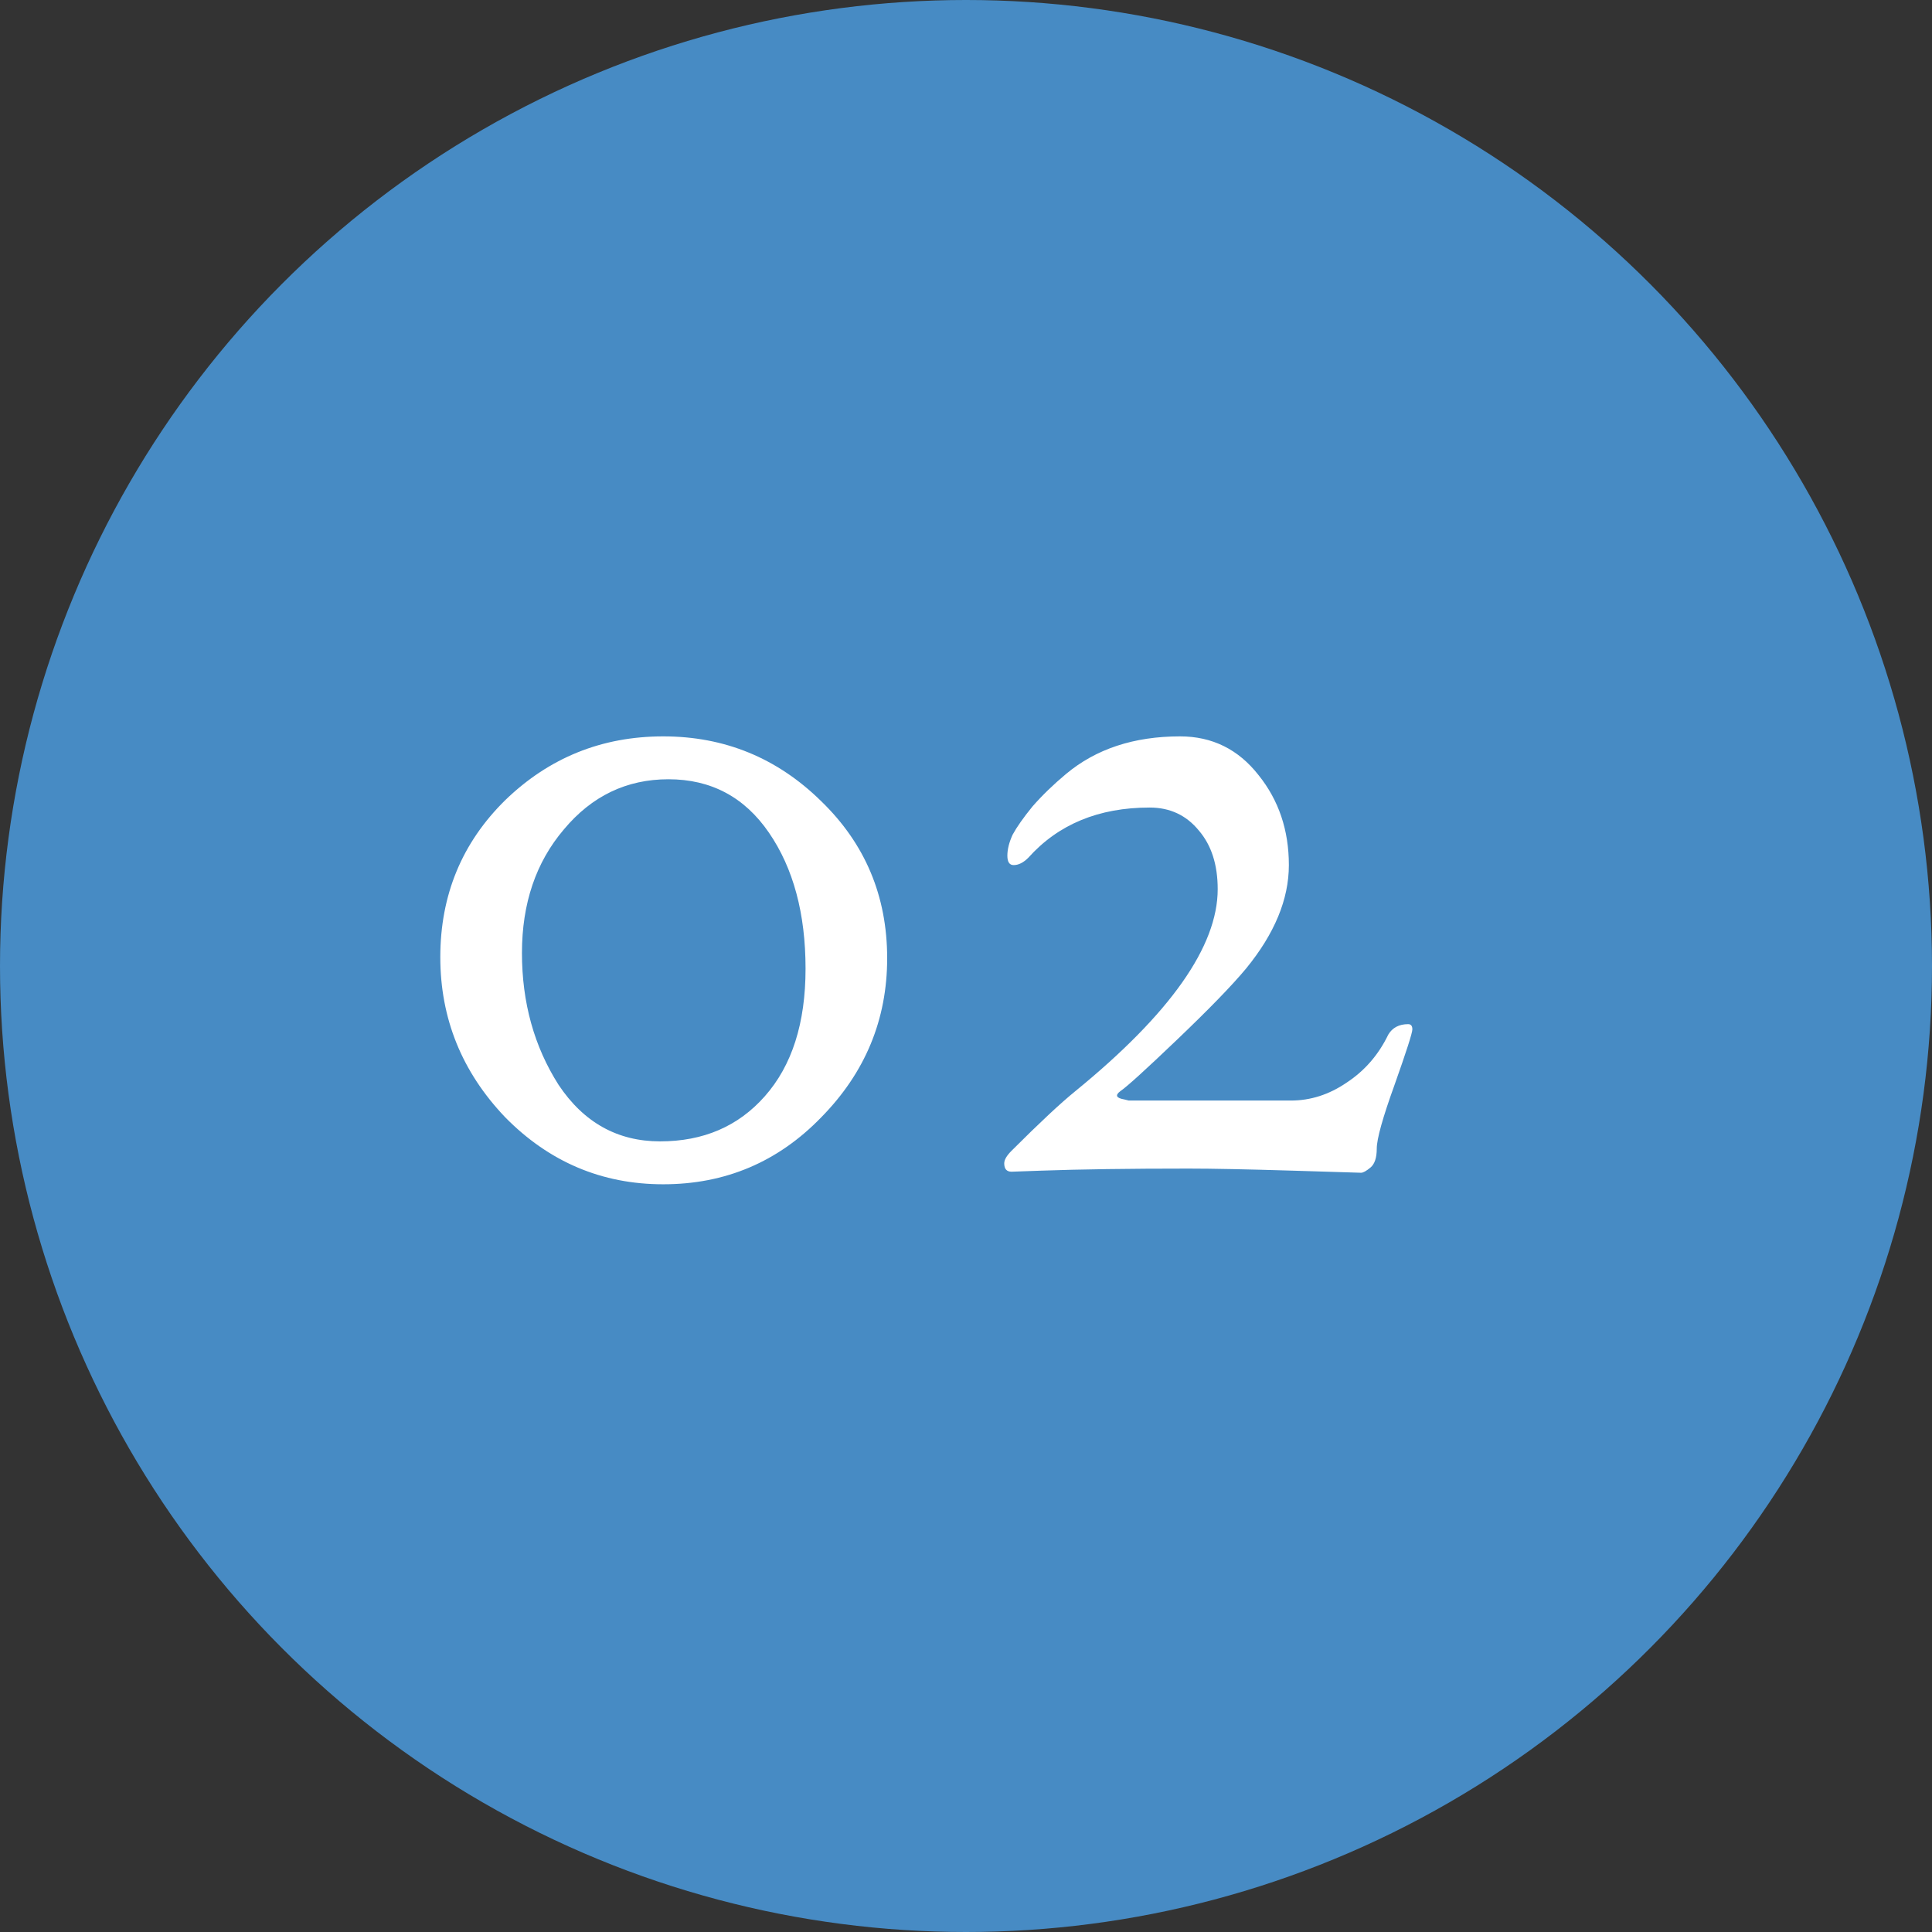 <svg width="61" height="61" viewBox="0 0 61 61" fill="none" xmlns="http://www.w3.org/2000/svg">
<rect x="0" y="0" width="61" height="61" fill="#333333" stroke="none"/>
<circle cx="30.5" cy="30.5" r="30.5" fill="#478BC4"/>
<path d="M25.434 30.585C25.434 28.845 25.049 27.413 24.278 26.29C23.507 25.166 22.449 24.604 21.106 24.604C19.784 24.604 18.683 25.133 17.802 26.19C16.92 27.226 16.48 28.525 16.48 30.089C16.48 31.653 16.865 33.041 17.636 34.252C18.429 35.442 19.498 36.037 20.841 36.037C22.207 36.037 23.308 35.563 24.145 34.616C25.005 33.647 25.434 32.303 25.434 30.585ZM13.902 30.221C13.902 28.261 14.585 26.609 15.951 25.265C17.339 23.922 19.002 23.25 20.94 23.25C22.879 23.25 24.542 23.933 25.93 25.298C27.317 26.642 28.011 28.294 28.011 30.255C28.011 32.193 27.317 33.867 25.93 35.277C24.564 36.687 22.901 37.392 20.94 37.392C19.002 37.392 17.339 36.687 15.951 35.277C14.585 33.845 13.902 32.16 13.902 30.221ZM42.974 37.028C42.974 37.028 42.258 37.006 40.826 36.962C39.372 36.918 38.271 36.896 37.522 36.896C35.65 36.896 34.097 36.918 32.863 36.962L31.938 36.995C31.784 36.995 31.707 36.907 31.707 36.731C31.707 36.62 31.784 36.488 31.938 36.334C32.819 35.453 33.491 34.825 33.953 34.451C36.949 32.006 38.447 29.88 38.447 28.074C38.447 27.303 38.249 26.686 37.852 26.223C37.456 25.739 36.938 25.497 36.299 25.497C34.691 25.497 33.414 26.025 32.467 27.082C32.312 27.237 32.158 27.314 32.004 27.314C31.872 27.314 31.806 27.215 31.806 27.016C31.806 26.818 31.861 26.598 31.971 26.356C32.103 26.113 32.312 25.816 32.599 25.463C32.907 25.111 33.26 24.77 33.656 24.439C34.603 23.646 35.804 23.25 37.258 23.25C38.271 23.25 39.097 23.657 39.736 24.472C40.374 25.265 40.694 26.212 40.694 27.314C40.694 28.393 40.242 29.483 39.339 30.585C38.899 31.114 38.172 31.863 37.158 32.832C36.167 33.779 35.572 34.319 35.374 34.451C35.198 34.583 35.242 34.671 35.506 34.715L35.639 34.748H40.76C41.377 34.748 41.961 34.561 42.511 34.187C43.084 33.812 43.525 33.305 43.833 32.666C43.965 32.446 44.174 32.336 44.461 32.336C44.549 32.336 44.593 32.391 44.593 32.501C44.593 32.611 44.406 33.195 44.031 34.252C43.657 35.288 43.469 35.96 43.469 36.268C43.469 36.554 43.403 36.753 43.271 36.863C43.139 36.973 43.04 37.028 42.974 37.028Z" fill="white"/>
</svg>
